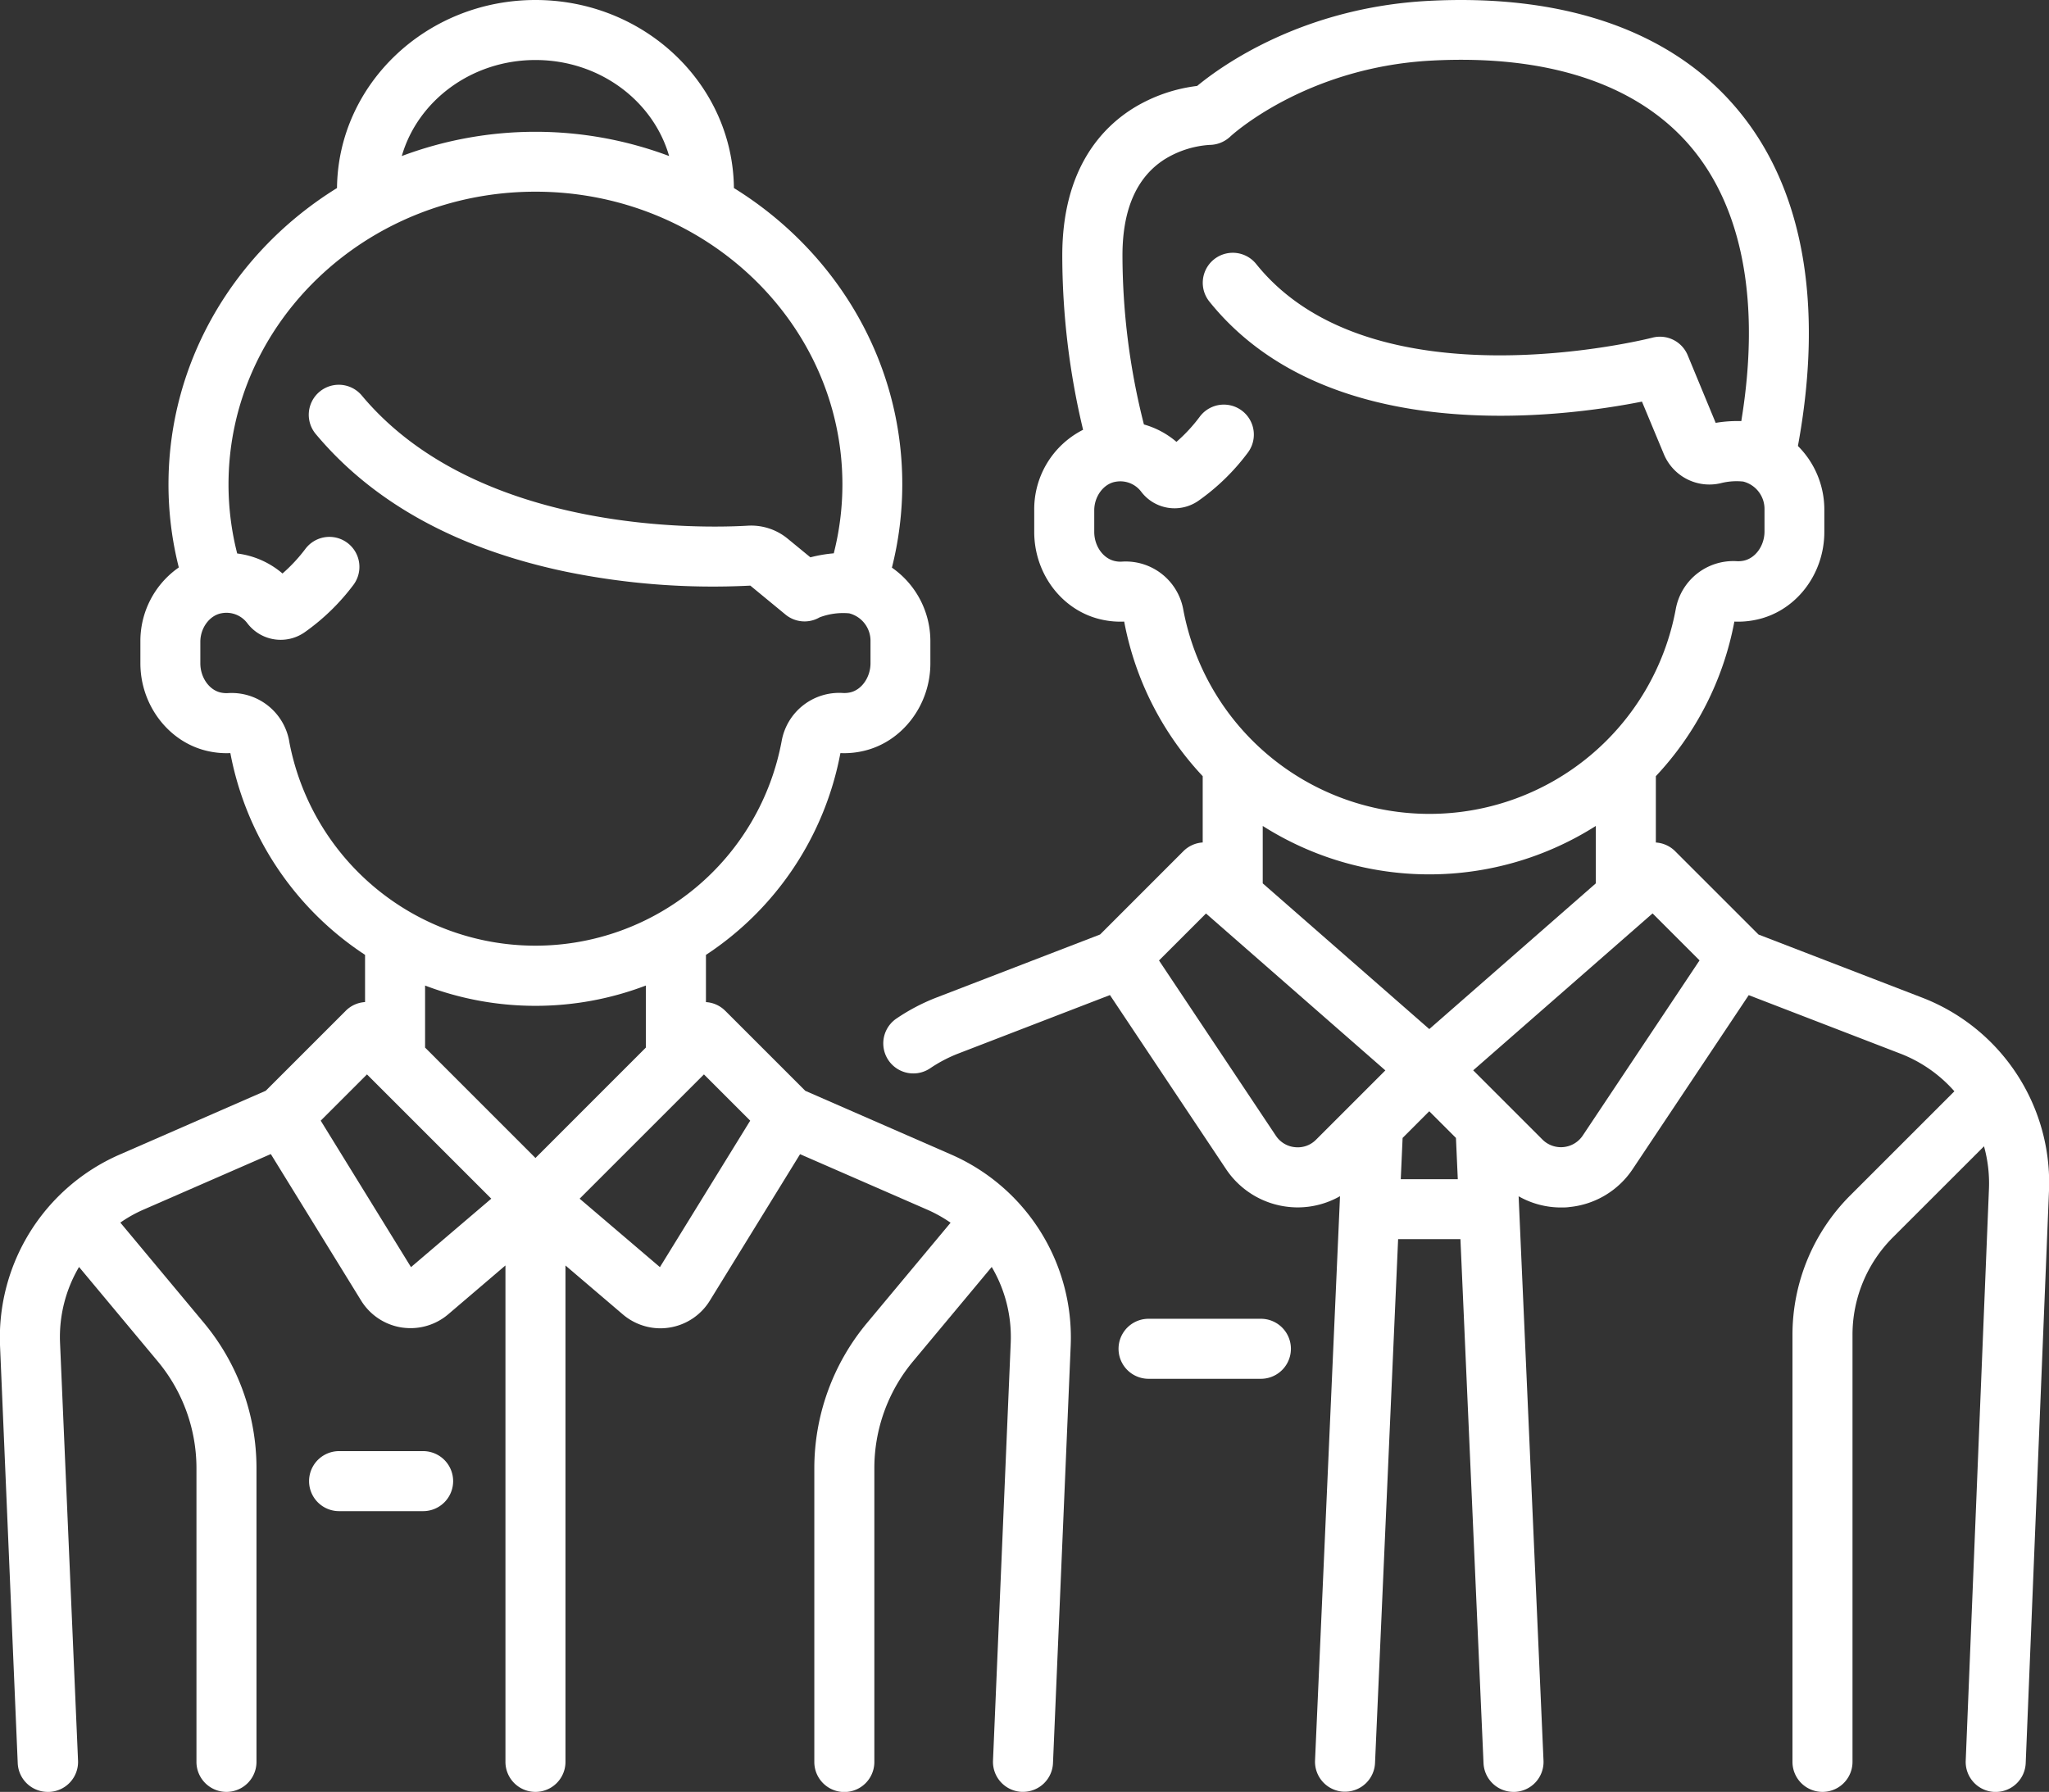 <svg xmlns="http://www.w3.org/2000/svg" viewBox="0 0 512 447.87"><rect x="0" y="0" width="512" height="447.87" fill="#333333" stroke="none"/><defs><style>.cls-1{fill:#fff;}</style></defs><title>promoteurs_icon_novanea</title><g id="Calque_2" data-name="Calque 2"><g id="Capa_1" data-name="Capa 1"><g id="Calque_5" data-name="Calque 5"><path class="cls-1" d="M315.05,329.62H287a7.5,7.5,0,0,0,0,15h28.07a7.5,7.5,0,1,0,0-15Z"/><path class="cls-1" d="M480.25,249.33l-40.84-15.75-20.83-20.83a7.47,7.47,0,0,0-4.82-2.17V194a77.27,77.27,0,0,0,19.62-38.64,21.2,21.2,0,0,0,5.26-.42c10-2,17.22-11.3,17.22-22v-5.47a22.46,22.46,0,0,0-6.6-16c6.62-36,1.17-65.38-15.85-85C417,7.49,390.44-1.59,356.74.23c-31.13,1.69-51.23,16-57.6,21.25a39.58,39.58,0,0,0-15.44,5.25c-8.33,5-18.26,15.49-18.26,37.13a187.46,187.46,0,0,0,5.2,43.56,22.24,22.24,0,0,0-12.21,20.13v5.39c0,10.71,7.24,20,17.22,22a21.2,21.2,0,0,0,5.26.42A77.35,77.35,0,0,0,300.53,194v16.57a7.47,7.47,0,0,0-4.82,2.17l-20.82,20.83L234,249.33a49.9,49.9,0,0,0-10,5.25A7.5,7.5,0,0,0,232.44,267a35.37,35.37,0,0,1,7-3.67l37.91-14.62,29,43.48a21.48,21.48,0,0,0,15.79,9.48c.72.07,1.43.11,2.15.11a21.42,21.42,0,0,0,10.55-2.8L328.6,440a7.5,7.5,0,0,0,7.17,7.82h.33a7.51,7.51,0,0,0,7.49-7.17l5.77-130.94h15.57L370.7,440.7a7.51,7.51,0,0,0,7.49,7.17h.34a7.5,7.5,0,0,0,7.16-7.82L379.47,299a21.42,21.42,0,0,0,10.55,2.8c.72,0,1.43,0,2.15-.11a21.5,21.5,0,0,0,15.8-9.48l29-43.48,37.9,14.62a34.61,34.61,0,0,1,13.49,9.41l-25.93,25.93a49.27,49.27,0,0,0-14.53,35.07V440.37a7.5,7.5,0,0,0,15,0V333.73A34.41,34.41,0,0,1,473,309.26l22.76-22.75A34.46,34.46,0,0,1,497,297l-5.81,143.08a7.5,7.5,0,0,0,7.19,7.8h.31a7.51,7.51,0,0,0,7.49-7.19L512,297.59A49.58,49.58,0,0,0,480.25,249.33Zm-123.1,7.88-41.62-36.42V206.44a77.61,77.61,0,0,0,83.23,0v14.35ZM280.4,140.37a6.06,6.06,0,0,1-1.74-.12c-3-.61-5.23-3.75-5.23-7.31v-5.39c0-3.48,2.32-6.61,5.29-7.13a6.54,6.54,0,0,1,6.42,2.45,10.44,10.44,0,0,0,14.37,2.26,54.56,54.56,0,0,0,12.3-12,7.5,7.5,0,1,0-12-9,39.78,39.78,0,0,1-5.84,6.31,21.31,21.31,0,0,0-8.13-4.35,172.24,172.24,0,0,1-5.36-42.27c0-11.48,3.55-19.55,10.53-24a24.31,24.31,0,0,1,11.21-3.6,7.62,7.62,0,0,0,5.18-2.07c.18-.17,18.62-17.28,50.19-19,28.9-1.56,51.21,5.73,64.52,21.1s17.88,39.27,13,69a33,33,0,0,0-6.4.44l-7-16.92a7.5,7.5,0,0,0-8.82-4.37c-.69.18-70,17.74-99-18.42a7.5,7.5,0,1,0-11.69,9.4c29.66,36.92,88.5,28.89,108.09,25l5.45,13.08a12.32,12.32,0,0,0,14.24,7.31,16,16,0,0,1,5.61-.41,7.07,7.07,0,0,1,5.32,7v5.47c0,3.56-2.25,6.7-5.23,7.31a6.46,6.46,0,0,1-1.74.12,14.61,14.61,0,0,0-15.19,11.91,62.59,62.59,0,0,1-123.11,0A14.61,14.61,0,0,0,280.4,140.37Zm43.2,146.36a6.43,6.43,0,0,1-4.79-2.87l-29.2-43.8,11.74-11.74,44.82,39.22-17.31,17.31A6.42,6.42,0,0,1,323.6,286.73Zm26.42,8,.46-10.31,6.66-6.67,6.67,6.67.46,10.31Zm45.47-10.9a6.55,6.55,0,0,1-10.06,1l-17.31-17.31,44.82-39.22,11.74,11.74Z"/><path class="cls-1" d="M237.84,288.64l-36.62-16-20-20a7.44,7.44,0,0,0-4.82-2.17v-11.8A77.5,77.5,0,0,0,210,188.23a21.15,21.15,0,0,0,5.91-.57c9.6-2.27,16.57-11.46,16.57-21.86v-5.47a22.37,22.37,0,0,0-9.61-18.45,85.09,85.09,0,0,0,2.59-20.77C225.5,90,208.7,62.67,183.39,47,183.12,21,161,0,133.8,0S84.48,21,84.21,47C58.89,62.67,42.1,90,42.1,121.11a84.74,84.74,0,0,0,2.58,20.72,22.4,22.4,0,0,0-9.6,18.58v5.39c0,10.4,7,19.59,16.56,21.86a21.22,21.22,0,0,0,5.92.57,77.5,77.5,0,0,0,33.66,50.43v11.8a7.44,7.44,0,0,0-4.82,2.17l-20,20-36.62,16A49.9,49.9,0,0,0,0,336.19l4.43,104.5A7.5,7.5,0,0,0,12,447.87h.32a7.5,7.5,0,0,0,7.18-7.81L15,335.56a34.49,34.49,0,0,1,4.75-18.89l19.69,23.62a41.72,41.72,0,0,1,9.65,26.64v73.44a7.5,7.5,0,0,0,15,0V366.93A56.74,56.74,0,0,0,51,330.69L30.07,305.58a33.3,33.3,0,0,1,5.69-3.2l31.91-13.93,22.56,36.61a14.51,14.51,0,0,0,10.1,6.73,15.63,15.63,0,0,0,2.26.17,14.5,14.5,0,0,0,9.42-3.47l14.29-12.2V440.37a7.5,7.5,0,1,0,15,0V316.3l14.29,12.19A14.51,14.51,0,0,0,165,332a14.35,14.35,0,0,0,2.26-.18,14.49,14.49,0,0,0,10.11-6.73l22.55-36.61,31.92,13.93a34.39,34.39,0,0,1,5.69,3.2l-20.93,25.11a56.73,56.73,0,0,0-13.12,36.25v73.43a7.5,7.5,0,0,0,15,0V366.94a41.71,41.71,0,0,1,9.64-26.65l19.69-23.62a34.49,34.49,0,0,1,4.75,18.89l-4.43,104.49a7.5,7.5,0,0,0,7.18,7.81h.32a7.5,7.5,0,0,0,7.49-7.18l4.43-104.49A49.9,49.9,0,0,0,237.84,288.64ZM133.8,15c16,0,29.42,10.18,33.4,24a95.07,95.07,0,0,0-66.8,0C104.38,25.18,117.84,15,133.8,15ZM72.25,185.14a14.62,14.62,0,0,0-15.19-11.91,6.56,6.56,0,0,1-2-.16c-2.86-.68-5-3.81-5-7.27v-5.39c0-3.48,2.33-6.61,5.29-7.13a6.52,6.52,0,0,1,6.42,2.45A10.45,10.45,0,0,0,76.17,158a54.38,54.38,0,0,0,12.14-11.81,7.5,7.5,0,0,0-12-9,40.25,40.25,0,0,1-5.72,6.15,21.45,21.45,0,0,0-11.32-5,69.74,69.74,0,0,1-2.17-17.24c0-40.36,34.41-73.19,76.7-73.19s76.7,32.83,76.7,73.19a69.89,69.89,0,0,1-2.16,17.2,34.89,34.89,0,0,0-5.84,1l-5.64-4.63a14.36,14.36,0,0,0-10-3.28c-11,.65-67.49,2.14-96.45-32.53a7.5,7.5,0,0,0-11.51,9.62c14.28,17.1,35.24,28.66,62.27,34.36a183,183,0,0,0,46.32,3.53l8.79,7.24a7.49,7.49,0,0,0,8.53.69,16.6,16.6,0,0,1,7.39-1,7.08,7.08,0,0,1,5.32,7v5.47c0,3.46-2.16,6.59-5,7.27a6.56,6.56,0,0,1-2,.16,14.61,14.61,0,0,0-15.18,11.91,62.59,62.59,0,0,1-123.11,0ZM133.8,251.4a77.33,77.33,0,0,0,27.58-5.07v15.51L133.8,289.43l-27.58-27.59V246.33A77.33,77.33,0,0,0,133.8,251.4Zm-31.1,65.31L80.14,280.1,91.7,268.54l31.06,31.06Zm62.2,0L144.84,299.6l31.06-31.06,11.56,11.56Z"/><path class="cls-1" d="M105.73,362.7h-21a7.5,7.5,0,0,0,0,15h21a7.5,7.5,0,1,0,0-15Z"/></g></g></g></svg>